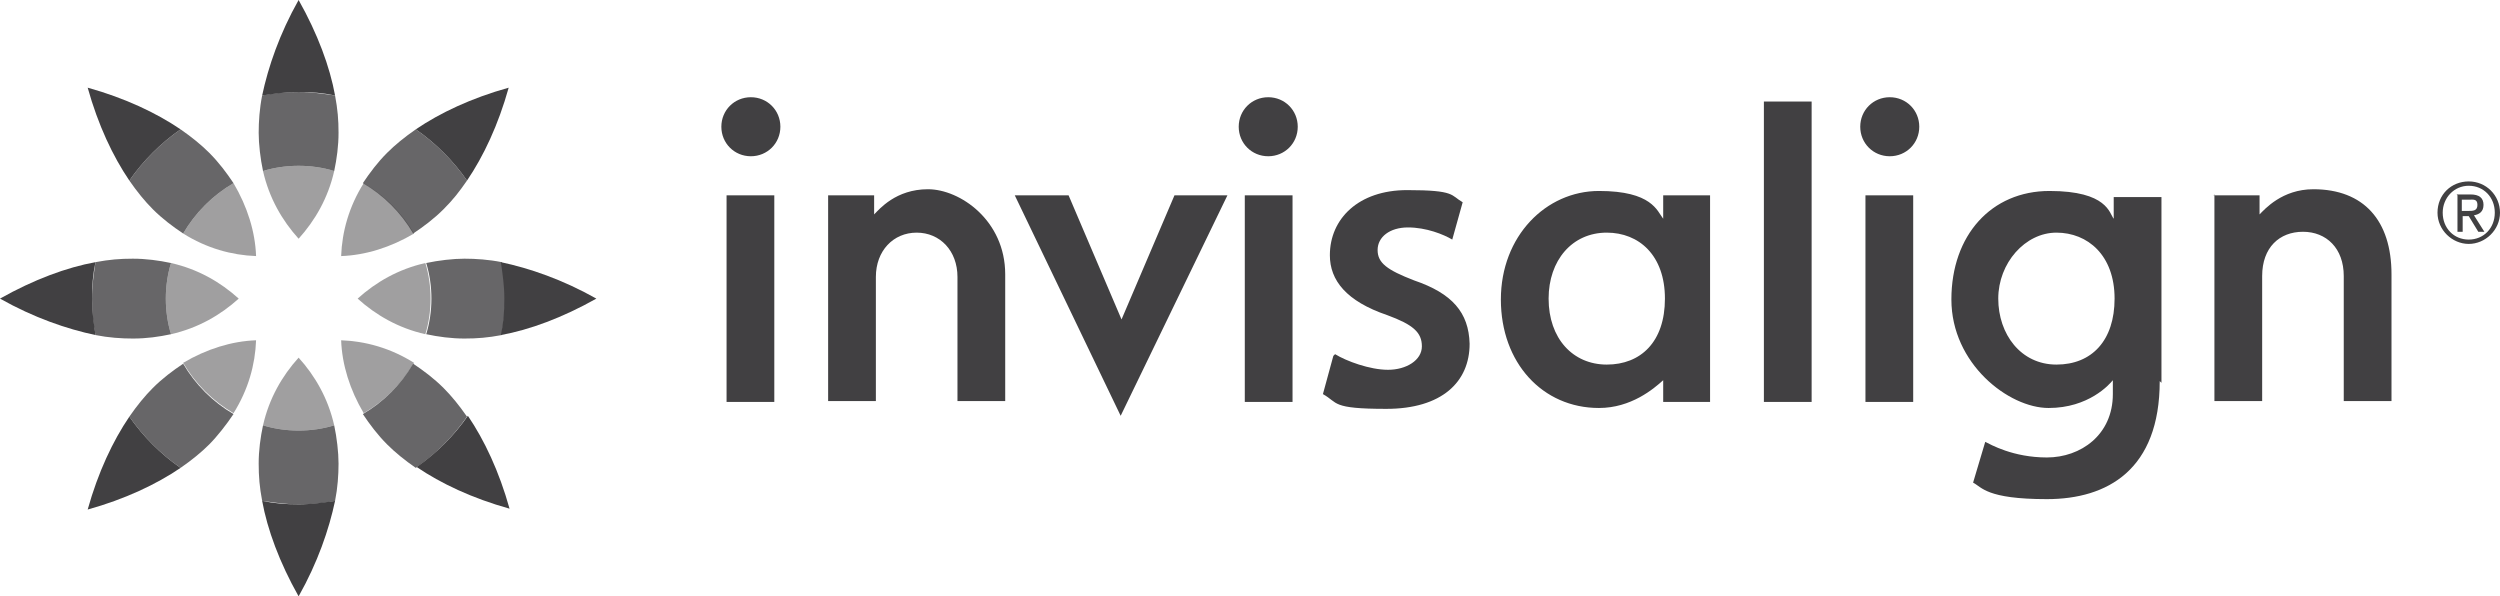<?xml version="1.0" encoding="UTF-8"?>
<svg xmlns="http://www.w3.org/2000/svg" version="1.1" viewBox="0 0 288 68.7">
  <defs>
    <style>
      .cls-1 {
        fill: #414042;
      }

      .cls-2 {
        opacity: .8;
      }

      .cls-3 {
        opacity: .5;
      }
    </style>
  </defs>
  <!-- Generator: Adobe Illustrator 28.6.0, SVG Export Plug-In . SVG Version: 1.2.0 Build 709)  -->
  <g>
    <g id="Layer_1">
      <g>
        <path class="cls-1" d="M255,22.5h5.3v2.2c.6-.6,2.6-2.9,6.2-2.9,5.8,0,9,3.6,9,9.8v14.6h-5.5v-14.4c0-3.2-2-5.1-4.7-5.1s-4.7,1.8-4.7,5.1v14.4h-5.5v-23.8h0ZM208.7,46.3h-5.5V11.7h5.5v34.5ZM220.4,46.3h-5.5v-23.8h5.5v23.8ZM217.7,11.2c-1.9,0-3.4,1.5-3.4,3.4s1.5,3.4,3.4,3.4,3.4-1.5,3.4-3.4-1.5-3.4-3.4-3.4M191.6,22.5h5.4v23.8h-5.4v-2.5c-1.1,1-3.7,3.2-7.4,3.2-6.5,0-11.3-5.2-11.3-12.5s5.2-12.5,11.3-12.5,6.7,2.3,7.4,3.2v-2.5ZM178.4,34.4c0,4.6,2.8,7.6,6.7,7.6s6.7-2.6,6.7-7.6-3-7.6-6.7-7.6c-4,0-6.7,3.2-6.7,7.6M243.6,34.4c0-5-3.1-7.6-6.7-7.6s-6.7,3.5-6.7,7.6,2.6,7.6,6.7,7.6,6.7-2.8,6.7-7.6M248.8,43.9c0,10.2-6,13.6-13,13.6s-7.5-1.4-8.5-1.9l1.4-4.7c.6.3,3.2,1.8,7.1,1.8s7.6-2.6,7.6-7.3v-1.6c-.4.5-2.8,3.2-7.4,3.2s-11.2-5.1-11.2-12.5,4.6-12.5,11.3-12.5,6.9,2.6,7.4,3.2v-2.5h5.5v21.4h0Z"/>
        <path class="cls-1" d="M123.1,22.5l6.1,14.3,6.1-14.3h6.1l-12.3,25.4-12.2-25.4s6.1,0,6.1,0ZM153.8,40.8c1.3.8,4,1.8,6.1,1.8s3.9-1.1,3.9-2.7-1-2.5-4-3.6c-4.7-1.6-6.6-4-6.6-6.9,0-4.2,3.3-7.5,8.9-7.5s5,.6,6.4,1.4l-1.2,4.3c-1-.6-3-1.4-5.1-1.4s-3.5,1.1-3.5,2.6,1.1,2.3,4.2,3.5c4.4,1.5,6.3,3.7,6.4,7.3,0,4.4-3.2,7.5-9.6,7.5s-5.5-.7-7.3-1.7l1.2-4.4ZM89.2,46.3h-5.5v-23.8h5.5v23.8ZM86.5,11.2c-1.9,0-3.4,1.5-3.4,3.4s1.5,3.4,3.4,3.4,3.4-1.5,3.4-3.4-1.5-3.4-3.4-3.4M148.9,46.3h-5.5v-23.8h5.5v23.8ZM146.1,11.2c-1.9,0-3.4,1.5-3.4,3.4s1.5,3.4,3.4,3.4,3.4-1.5,3.4-3.4c0-1.9-1.5-3.4-3.4-3.4M95.4,22.5h5.3v2.2c.6-.6,2.5-2.9,6.2-2.9s8.9,3.6,8.9,9.8v14.6h-5.5v-14.3c0-3-2-5.1-4.7-5.1s-4.7,2.1-4.7,5.1v14.3h-5.5v-23.8Z"/>
        <path class="cls-1" d="M284.4,20.9c2,0,3.6,1.6,3.6,3.6s-1.7,3.6-3.6,3.6-3.6-1.6-3.6-3.6c0-2.1,1.6-3.6,3.6-3.6M284.4,27.6c1.7,0,3-1.3,3-3.1s-1.3-3.1-3-3.1-3,1.4-3,3.1c0,1.8,1.3,3.1,3,3.1M283,22.4h1.6c1,0,1.5.4,1.5,1.2s-.5,1.1-1.1,1.2l1.2,1.9h-.7l-1.1-1.8h-.7v1.8h-.6v-4.2ZM283.6,24.3h.7c.6,0,1.1,0,1.1-.7s-.5-.6-.9-.6h-.9v1.4h0Z"/>
        <g>
          <path class="cls-1" d="M68.7,34.4c-3.9-2.2-7.7-3.5-11-4.2.2,1.4.4,2.7.4,4.2s-.1,2.8-.4,4.2c3.3-.6,7.1-2,11-4.2Z"/>
          <path class="cls-1" d="M53.8,20.8c1.9-2.8,3.6-6.4,4.8-10.7-4.3,1.2-7.9,2.9-10.7,4.8,2.3,1.6,4.3,3.6,5.9,5.9Z"/>
          <path class="cls-1" d="M30.2,11c1.4-.2,2.7-.4,4.2-.4s2.8.1,4.2.4c-.6-3.3-2-7.1-4.2-11-2.2,3.9-3.5,7.7-4.2,11Z"/>
          <path class="cls-1" d="M14.9,20.8c1.6-2.3,3.6-4.3,5.9-5.9-2.8-1.9-6.4-3.6-10.7-4.8,1.2,4.3,2.9,7.9,4.8,10.7Z"/>
          <path class="cls-1" d="M0,34.4c3.9,2.2,7.7,3.5,11,4.2-.2-1.4-.4-2.7-.4-4.2s.1-2.8.4-4.2c-3.3.6-7.1,2-11,4.2Z"/>
          <path class="cls-1" d="M14.9,48c-1.9,2.8-3.6,6.4-4.8,10.7,4.3-1.2,7.9-2.9,10.7-4.8-2.3-1.6-4.3-3.6-5.9-5.9Z"/>
          <path class="cls-1" d="M30.2,57.7c.6,3.3,2,7.1,4.2,11,2.2-3.9,3.5-7.7,4.2-11-1.4.2-2.7.4-4.2.4s-2.8-.1-4.2-.4Z"/>
          <path class="cls-1" d="M48,53.8c2.8,1.9,6.4,3.6,10.7,4.8-1.2-4.3-2.9-7.9-4.8-10.7-1.6,2.3-3.6,4.3-5.9,5.9Z"/>
        </g>
        <g class="cls-2">
          <path class="cls-1" d="M57.8,30.2c-1.5-.3-3-.4-4.3-.4s-3,.2-4.4.5c.4,1.3.6,2.7.6,4.1s-.2,2.8-.6,4.1c1.4.3,2.9.5,4.4.5s2.7-.1,4.3-.4c.2-1.4.4-2.7.4-4.2,0-1.4-.1-2.8-.4-4.2Z"/>
          <path class="cls-1" d="M47.6,26.9c1.2-.8,2.4-1.7,3.5-2.8s1.8-2,2.7-3.3c-1.6-2.3-3.6-4.3-5.9-5.9-1.3.9-2.4,1.8-3.3,2.7-1.1,1.1-2,2.3-2.8,3.5,2.4,1.4,4.4,3.4,5.8,5.8Z"/>
          <path class="cls-1" d="M34.4,10.6c-1.4,0-2.8.1-4.2.4-.3,1.5-.4,3-.4,4.3s.2,3,.5,4.4c1.3-.4,2.7-.6,4.1-.6s2.8.2,4.1.6c.3-1.4.5-2.9.5-4.4s-.1-2.7-.4-4.3c-1.4-.2-2.7-.4-4.2-.4Z"/>
          <path class="cls-1" d="M20.8,14.9c-2.3,1.6-4.3,3.6-5.9,5.9.9,1.3,1.8,2.4,2.7,3.3,1.1,1.1,2.3,2,3.5,2.8,1.4-2.4,3.4-4.4,5.8-5.8-.8-1.2-1.7-2.4-2.8-3.5-.9-.9-2-1.8-3.3-2.7Z"/>
          <path class="cls-1" d="M19.7,38.5c-.4-1.3-.6-2.7-.6-4.1s.2-2.8.6-4.1c-1.4-.3-2.9-.5-4.4-.5s-2.7.1-4.3.4c-.2,1.4-.4,2.7-.4,4.2s.1,2.8.4,4.2c1.5.3,3,.4,4.3.4,1.6,0,3-.2,4.4-.5Z"/>
          <path class="cls-1" d="M21.1,41.9c-1.2.8-2.4,1.7-3.5,2.8-.9.9-1.8,2-2.7,3.3,1.6,2.3,3.6,4.3,5.9,5.9,1.3-.9,2.4-1.8,3.3-2.7s2-2.3,2.8-3.5c-2.4-1.4-4.4-3.4-5.8-5.8Z"/>
          <path class="cls-1" d="M34.4,49.6c-1.4,0-2.8-.2-4.1-.6-.3,1.4-.5,2.9-.5,4.4s.1,2.7.4,4.3c1.4.2,2.7.4,4.2.4s2.8-.1,4.2-.4c.3-1.5.4-3,.4-4.3s-.2-3-.5-4.4c-1.3.4-2.7.6-4.1.6Z"/>
          <path class="cls-1" d="M47.6,41.9c-1.4,2.4-3.4,4.4-5.8,5.8.8,1.2,1.7,2.4,2.8,3.5.9.9,2,1.8,3.3,2.7,2.3-1.6,4.3-3.6,5.9-5.9-.9-1.3-1.8-2.4-2.7-3.3-1.1-1.1-2.3-2-3.5-2.8Z"/>
        </g>
        <g class="cls-3">
          <path class="cls-1" d="M49,30.3c-3.1.7-5.7,2.2-7.8,4.1,2.1,1.9,4.7,3.4,7.8,4.1.4-1.3.6-2.7.6-4.1s-.2-2.8-.6-4.1Z"/>
          <path class="cls-1" d="M41.9,21.1c-1.7,2.7-2.5,5.6-2.6,8.4,2.8-.1,5.7-1,8.4-2.6-1.4-2.4-3.4-4.4-5.8-5.8Z"/>
          <path class="cls-1" d="M30.3,19.7c.7,3.1,2.2,5.7,4.1,7.8,1.9-2.1,3.4-4.7,4.1-7.8-1.3-.4-2.7-.6-4.1-.6s-2.8.2-4.1.6Z"/>
          <path class="cls-1" d="M21.1,26.9c2.7,1.7,5.6,2.5,8.4,2.6-.1-2.8-1-5.7-2.6-8.4-2.4,1.4-4.4,3.4-5.8,5.8Z"/>
          <path class="cls-1" d="M19.7,30.3c-.4,1.3-.6,2.7-.6,4.1s.2,2.8.6,4.1c3.1-.7,5.7-2.2,7.8-4.1-2.1-1.9-4.7-3.4-7.8-4.1Z"/>
          <path class="cls-1" d="M26.9,47.6c1.7-2.7,2.5-5.6,2.6-8.4-2.8.1-5.7,1-8.4,2.6,1.4,2.4,3.4,4.4,5.8,5.8Z"/>
          <path class="cls-1" d="M30.3,49c1.3.4,2.7.6,4.1.6s2.8-.2,4.1-.6c-.7-3.1-2.2-5.7-4.1-7.8-1.9,2.1-3.4,4.7-4.1,7.8Z"/>
          <path class="cls-1" d="M41.9,47.6c2.4-1.4,4.4-3.4,5.8-5.8-2.7-1.7-5.6-2.5-8.4-2.6.1,2.8,1,5.7,2.6,8.4Z"/>
        </g>
      </g>
    </g>
  </g>
</svg>